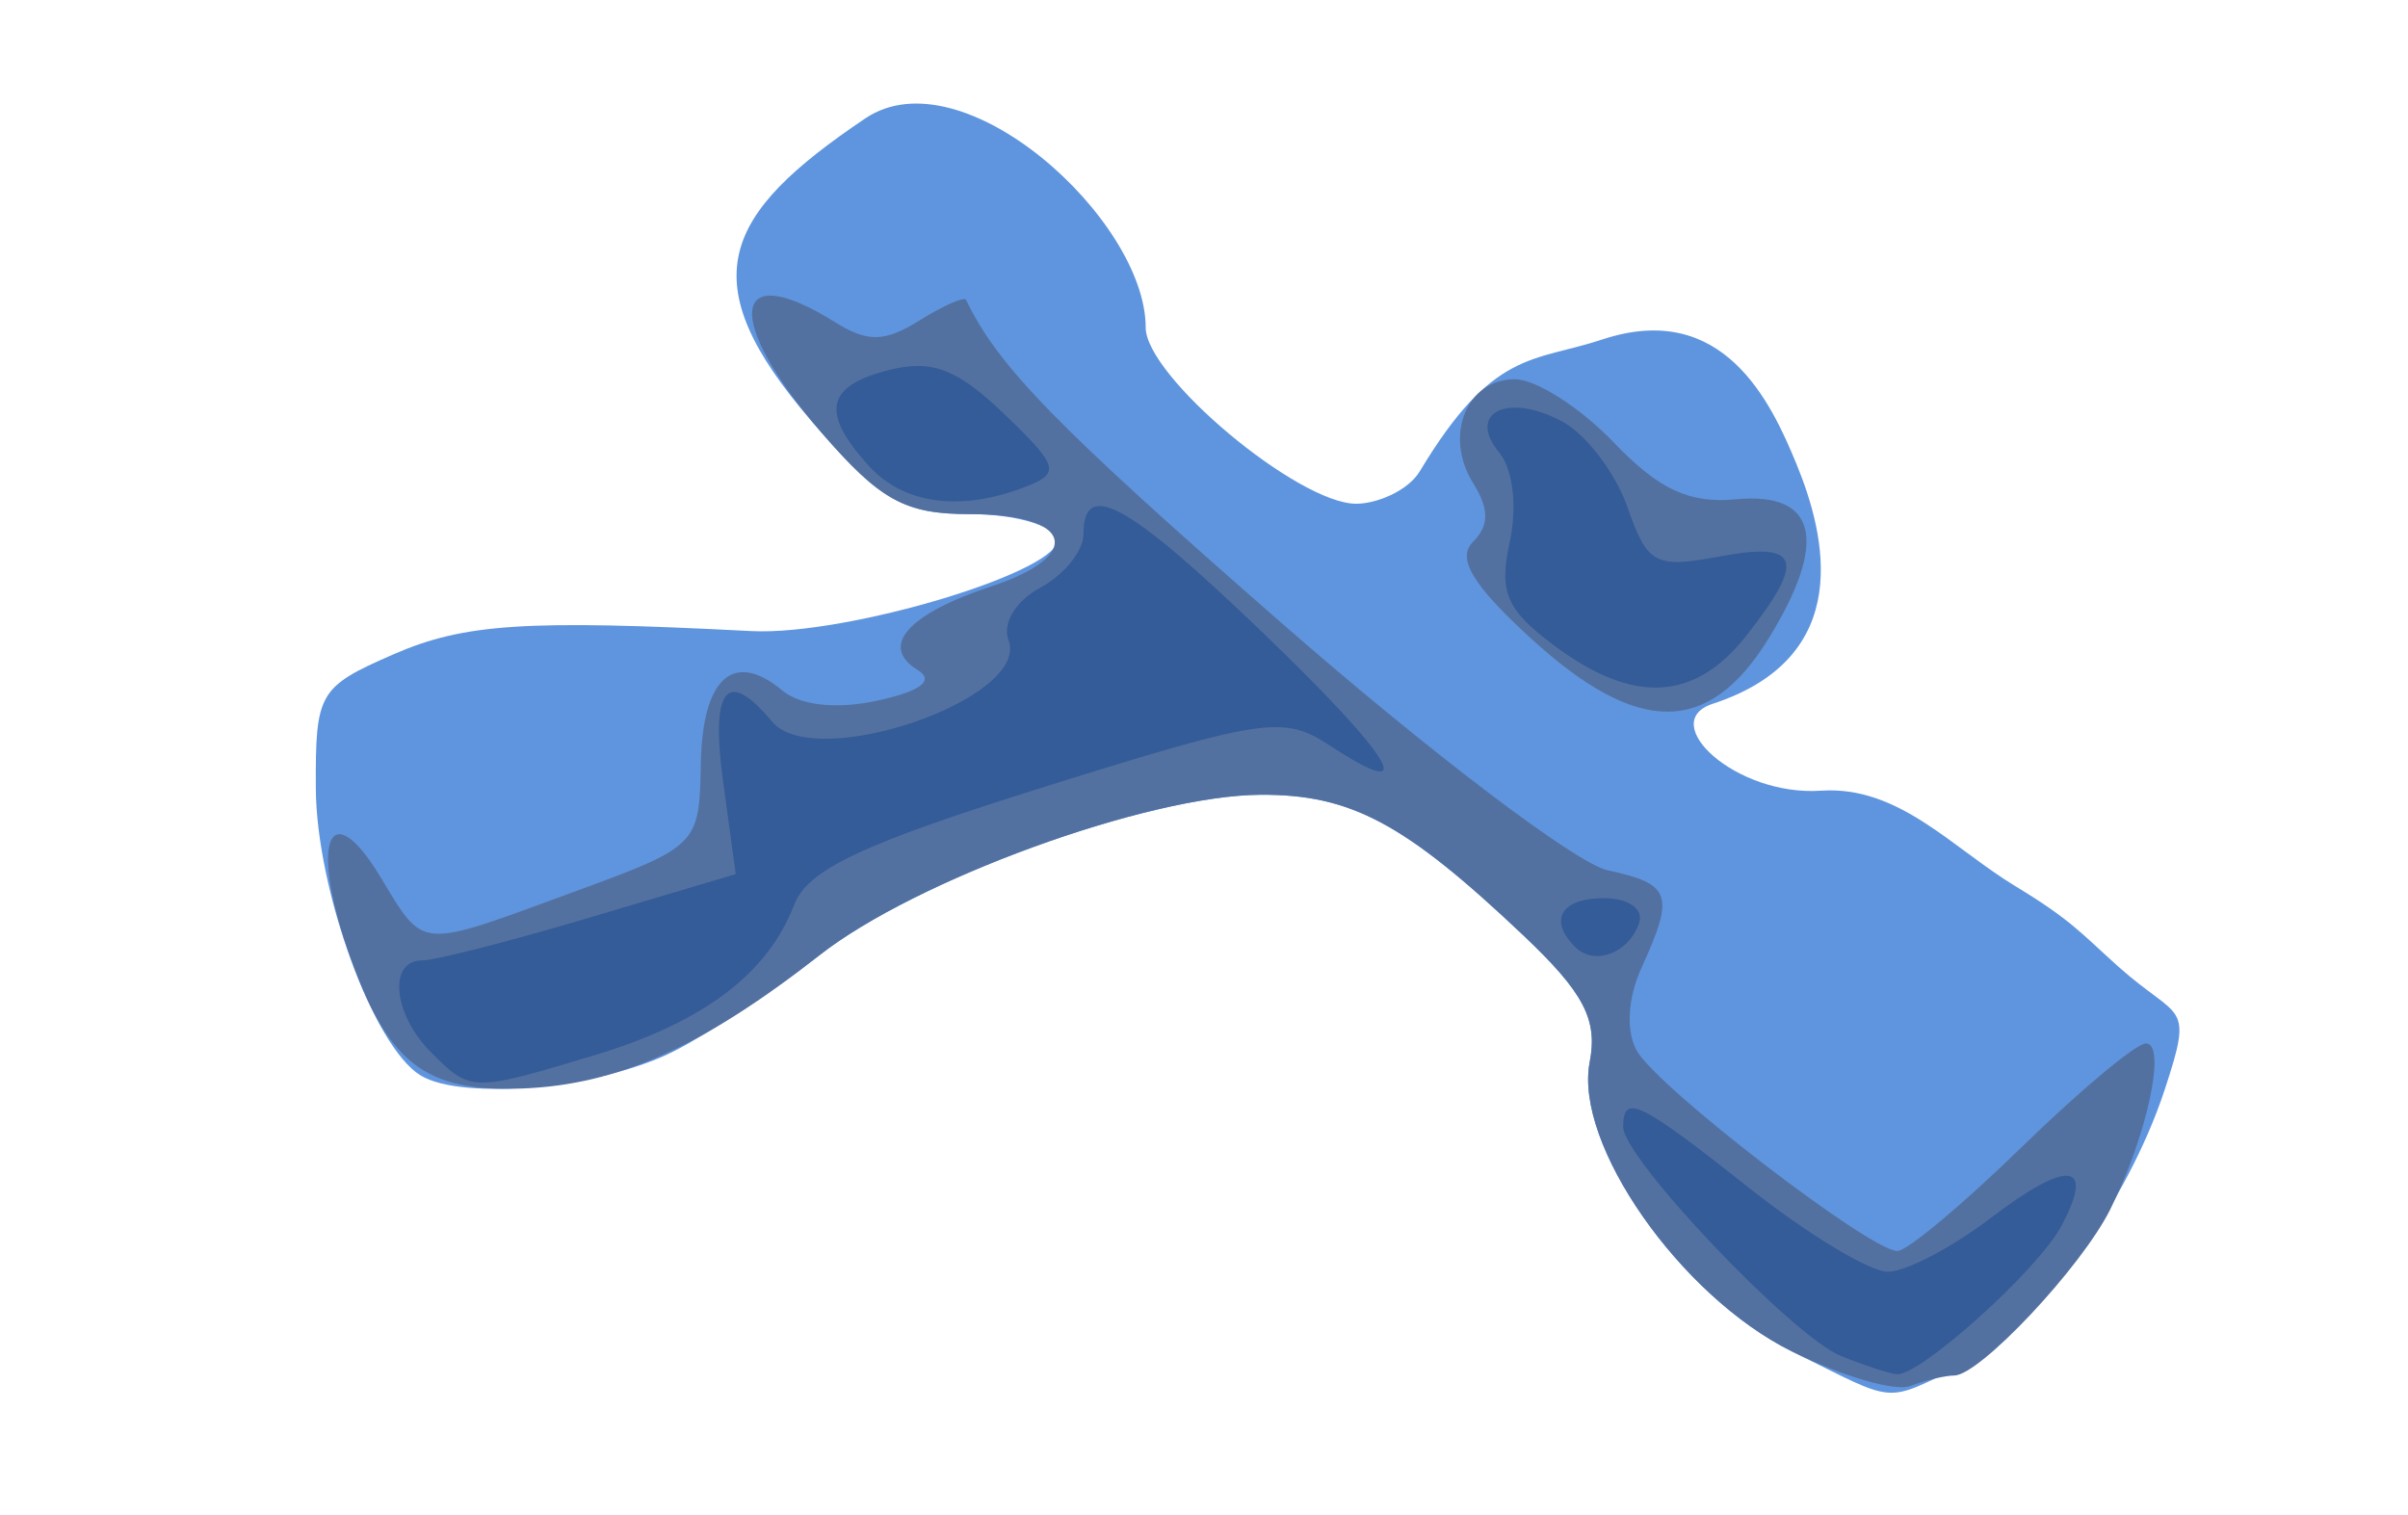 <?xml version="1.0" encoding="UTF-8"?>
<svg version="1.1" viewBox="0 0 116 73" xmlns="http://www.w3.org/2000/svg">
<path d="m86.314 65.1c-5.379-2.662-10.497-9.987-9.734-13.932 0.396-2.05-0.279-3.341-3.192-6.101-5.717-5.415-8.306-6.8-12.668-6.778-5.444 0.029-16.619 4.096-21.249 7.735-2.078 1.633-5.223 3.709-6.99 4.612-3.481 1.781-10.202 2.421-12.233 1.166-2.273-1.405-5.011-8.932-5.034-13.835-0.021-4.598 0.137-4.87 3.728-6.439 3.412-1.49 6.388-1.684 17.25-1.125 4.649 0.239 15.221-2.973 14.72-4.472-0.214-0.64-2.091-1.163-4.171-1.163-3.24 0-4.337-0.644-7.663-4.5-5.823-6.752-4.304-9.911 2.605-14.564 4.693-3.161 13.508 4.883 13.508 10.073 0 2.345 7.341 8.492 10.142 8.492 0.978 0 2.493-0.613 3.068-1.572 3.53-5.884 5.476-5.245 8.787-6.342 5.834-1.932 8.136 3.046 9.347 5.985 1.425 3.459 2.846 9.315-4.03 11.567-2.71 0.887 1.1 4.463 5.21 4.186 3.751-0.253 6.299 2.739 9.38 4.606 2.687 1.628 3.15 2.256 4.94 3.859 2.969 2.659 3.669 1.624 2.24 5.954-1.831 5.549-6.278 11.62-9.702 13.245-3.904 1.853-3.053 1.921-8.261-0.658z" fill="#5f95de"/>
<path d="m86.314 65.106c-5.379-2.67-10.496-9.996-9.734-13.938 0.396-2.05-0.279-3.341-3.192-6.101-5.717-5.415-8.306-6.8-12.668-6.778-5.444 0.029-16.619 4.096-21.249 7.735-5.576 4.382-9.704 6.235-14.288 6.415-4.769 0.187-6.562-1.241-8.448-6.727-1.81-5.266-0.831-7.448 1.571-3.498 2.176 3.578 1.73 3.543 9.387 0.736 5.918-2.17 6.001-2.253 6.066-6.129 0.07-4.159 1.567-5.516 3.926-3.558 0.883 0.733 2.634 0.918 4.599 0.486 2.093-0.46 2.745-0.963 1.913-1.477-1.844-1.14-0.468-2.695 3.561-4.025 4.498-1.485 3.917-3.478-1.014-3.478-3.152 0-4.34-0.649-7.165-3.917-4.736-5.478-4.384-8.473 0.627-5.343 1.592 0.994 2.403 0.98 4.084-0.069 1.154-0.72 2.166-1.166 2.25-0.991 1.529 3.198 4.372 6.109 15.238 15.602 7.103 6.205 14.152 11.549 15.665 11.875 3.063 0.66 3.241 1.17 1.639 4.686-0.674 1.478-0.765 3.056-0.232 4.009 0.99 1.769 11.241 9.647 12.553 9.647 0.467 0 3.159-2.25 5.982-5 2.823-2.75 5.518-5 5.989-5 1.017 0 0.052 4.475-1.73 8.021-1.403 2.791-6.284 7.979-7.507 7.979-0.43 0-1.381 0.227-2.114 0.505-0.732 0.278-3.302-0.473-5.71-1.668zm-12.59-34.372c-2.792-2.557-3.558-3.838-2.767-4.628 0.787-0.787 0.789-1.579 0.007-2.832-1.42-2.274-0.323-5.004 2.011-5.004 1.014 0 3.152 1.365 4.752 3.034 2.187 2.282 3.651 2.964 5.907 2.75 3.903-0.37 4.457 2.027 1.553 6.726-2.898 4.689-6.309 4.675-11.463-0.046z" fill="#5371a0"/>
<path d="m88.681 65.326c-2.336-0.948-10.488-9.525-10.488-11.035 0-1.63 0.755-1.263 6.119 2.978 2.783 2.2 5.765 4 6.626 4s3.1-1.17 4.976-2.601c3.724-2.841 5.036-2.683 3.382 0.407-1.137 2.125-6.82 7.235-7.93 7.13-0.37-0.035-1.579-0.431-2.685-0.88zm-67.917-14.628c-1.831-1.831-2.083-4.429-0.429-4.429 0.628 0 4.285-0.936 8.125-2.08l6.983-2.08-0.606-4.42c-0.623-4.546 0.178-5.545 2.348-2.93 2.055 2.476 12.475-1.11 11.396-3.921-0.309-0.806 0.351-1.894 1.534-2.527 1.143-0.612 2.078-1.771 2.078-2.577 0-2.678 2.112-1.524 8.591 4.698 6.377 6.123 7.728 8.403 3.236 5.46-2.176-1.426-3.17-1.28-13.64 1.995-8.85 2.768-11.473 4.003-12.125 5.708-1.271 3.322-4.388 5.669-9.626 7.245-5.901 1.776-5.948 1.775-7.864-0.141zm55.116-5.074c-1.304-1.304-0.681-2.354 1.396-2.354 1.164 0 1.909 0.524 1.688 1.188-0.487 1.461-2.157 2.093-3.083 1.167zm-0.99-14.508c-2.33-1.737-2.695-2.583-2.162-5.009 0.368-1.674 0.156-3.504-0.496-4.289-1.603-1.931 0.381-2.928 3.018-1.517 1.155 0.618 2.572 2.478 3.149 4.133 0.959 2.751 1.339 2.955 4.421 2.377 3.897-0.731 4.194 0.143 1.299 3.823-2.483 3.156-5.437 3.31-9.23 0.481zm-33.042-8.676c-2.334-2.579-2.063-3.852 0.984-4.617 2.063-0.518 3.272-0.056 5.538 2.115 2.599 2.49 2.714 2.85 1.111 3.484-3.164 1.25-5.936 0.893-7.633-0.982z" fill="#345c98"/>
</svg>
